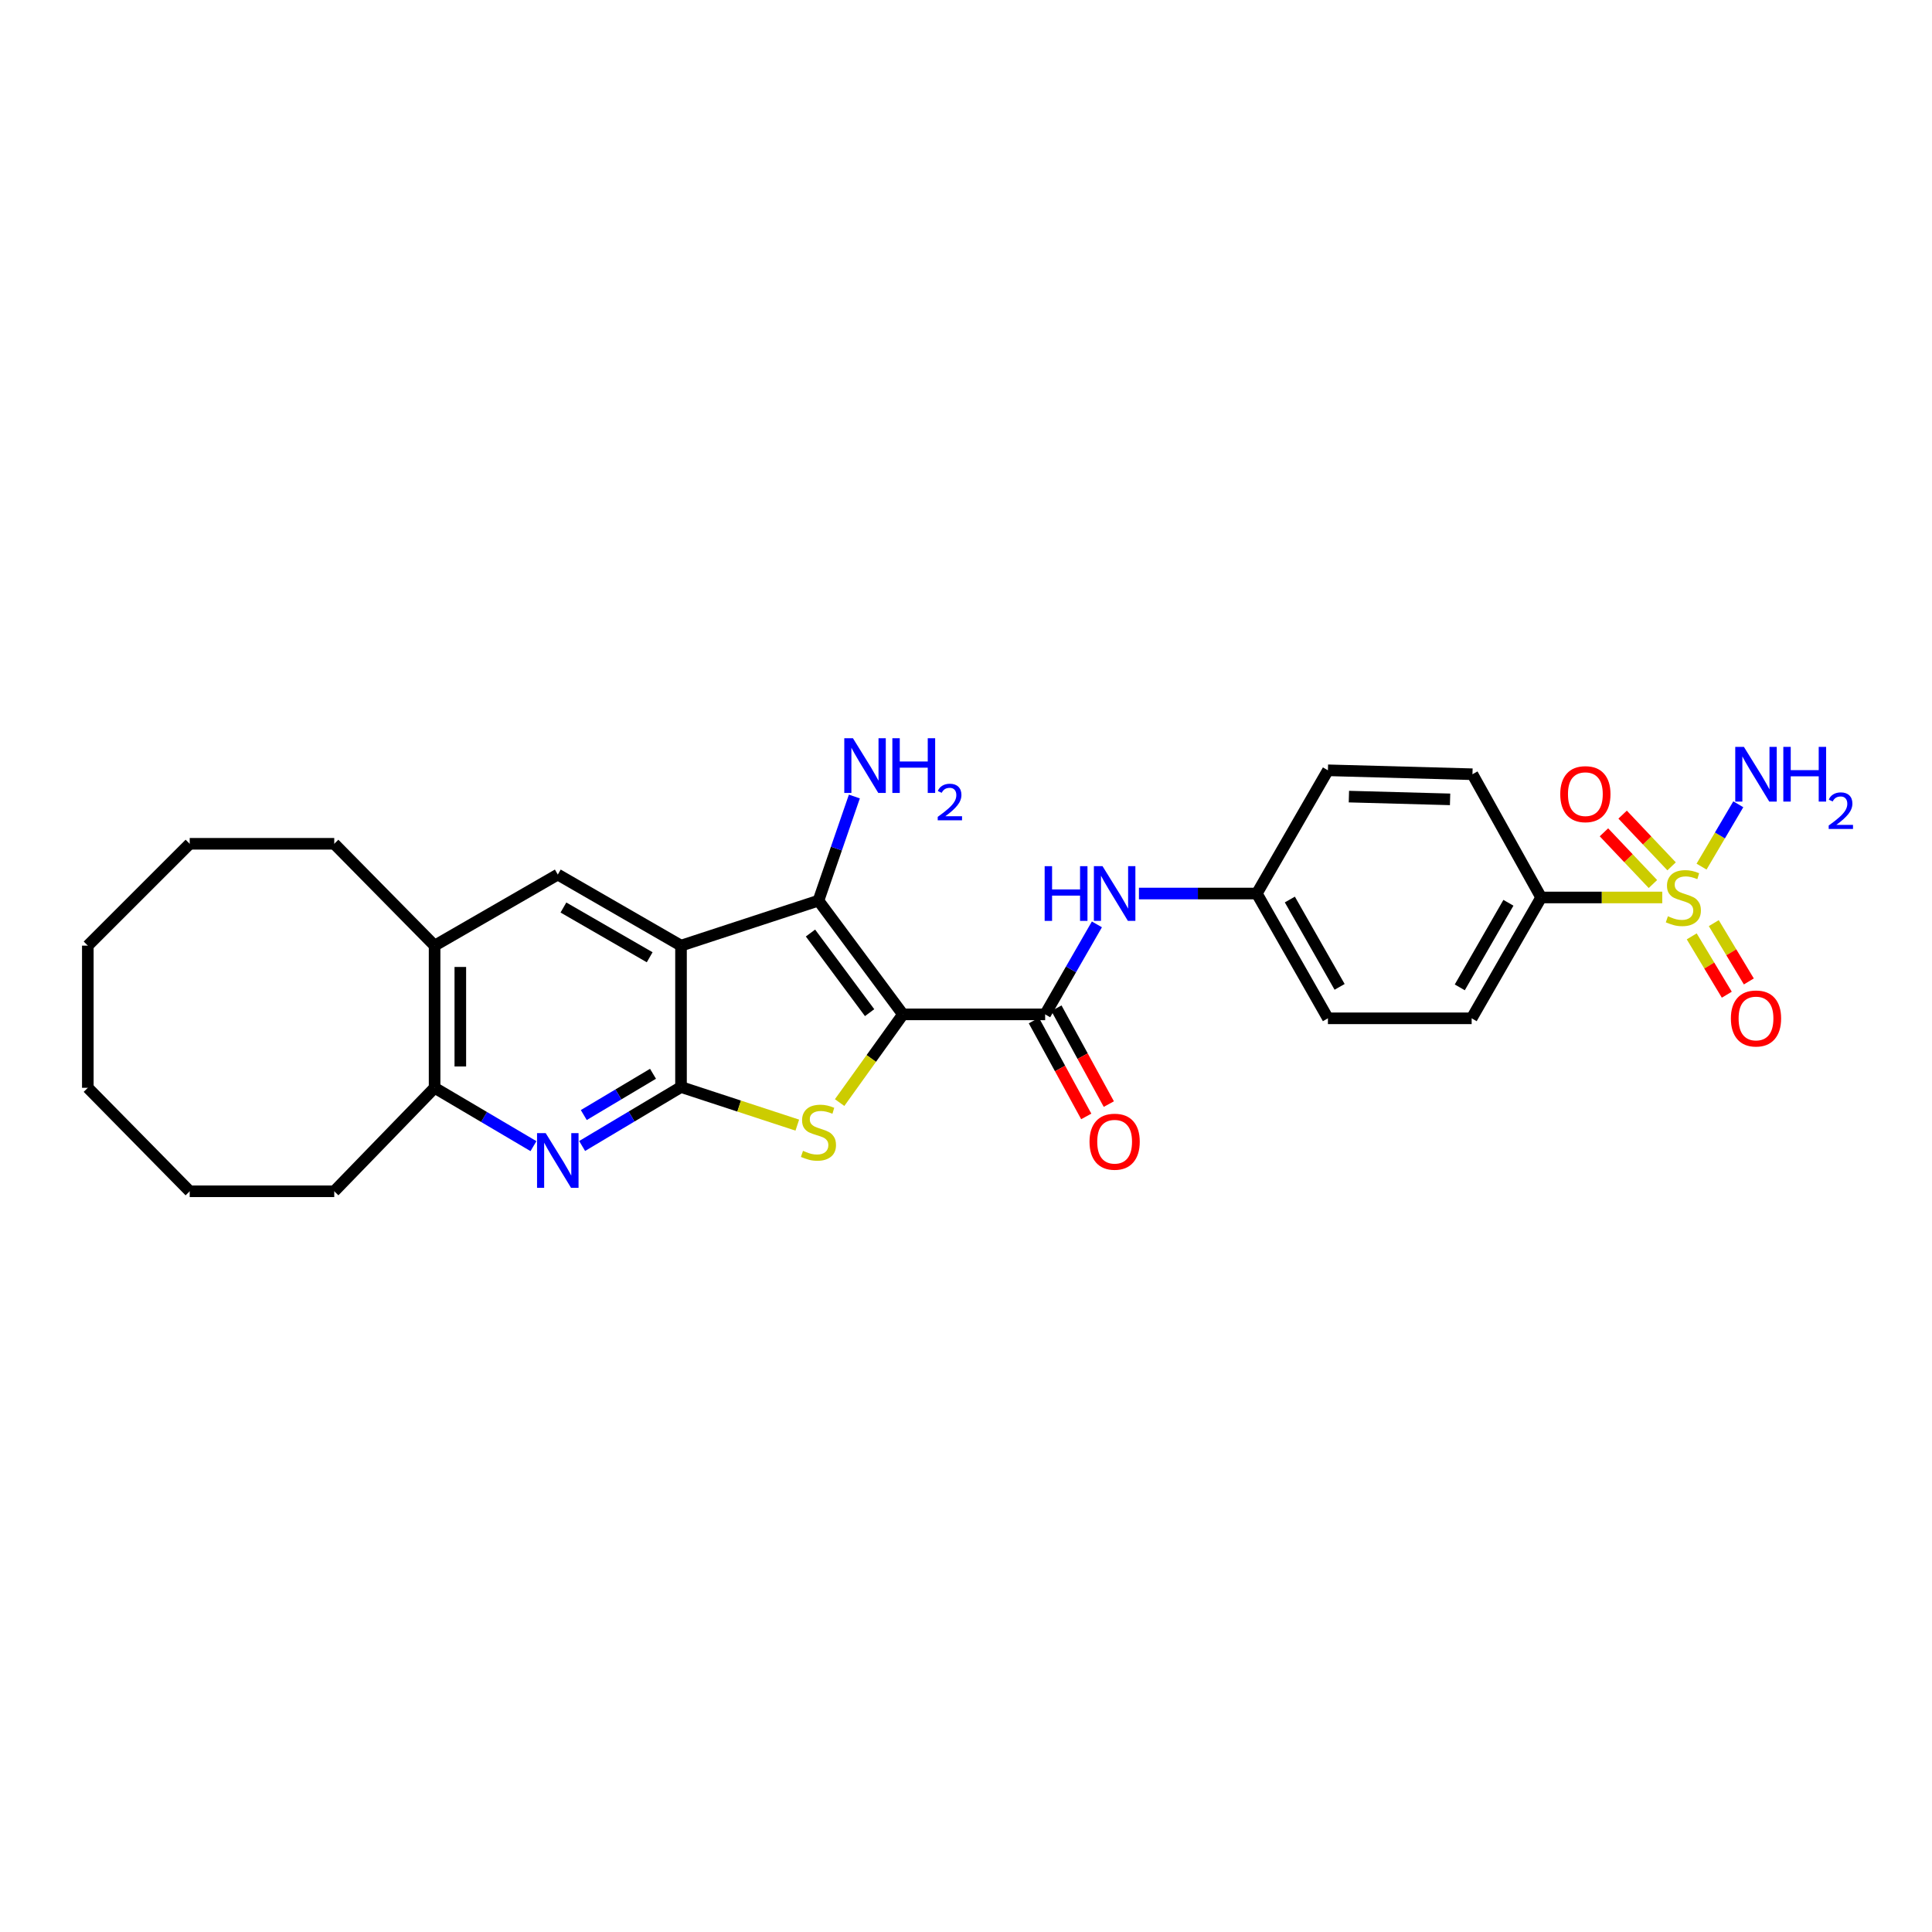 <?xml version='1.0' encoding='iso-8859-1'?>
<svg version='1.1' baseProfile='full'
              xmlns='http://www.w3.org/2000/svg'
                      xmlns:rdkit='http://www.rdkit.org/xml'
                      xmlns:xlink='http://www.w3.org/1999/xlink'
                  xml:space='preserve'
width='1000px' height='1000px' viewBox='0 0 1000 1000'>
<!-- END OF HEADER -->
<rect style='opacity:1.0;fill:#FFFFFF;stroke:none' width='1000' height='1000' x='0' y='0'> </rect>
<path class='bond-2' d='M 467.356,525.039 L 450.972,547.864' style='fill:none;fill-rule:evenodd;stroke:#000000;stroke-width:6px;stroke-linecap:butt;stroke-linejoin:miter;stroke-opacity:1' />
<path class='bond-2' d='M 450.972,547.864 L 434.588,570.69' style='fill:none;fill-rule:evenodd;stroke:#CCCC00;stroke-width:6px;stroke-linecap:butt;stroke-linejoin:miter;stroke-opacity:1' />
<path class='bond-3' d='M 467.356,525.039 L 423.633,466.167' style='fill:none;fill-rule:evenodd;stroke:#000000;stroke-width:6px;stroke-linecap:butt;stroke-linejoin:miter;stroke-opacity:1' />
<path class='bond-3' d='M 450.108,524.146 L 419.503,482.936' style='fill:none;fill-rule:evenodd;stroke:#000000;stroke-width:6px;stroke-linecap:butt;stroke-linejoin:miter;stroke-opacity:1' />
<path class='bond-5' d='M 467.356,525.039 L 540.969,525.039' style='fill:none;fill-rule:evenodd;stroke:#000000;stroke-width:6px;stroke-linecap:butt;stroke-linejoin:miter;stroke-opacity:1' />
<path class='bond-0' d='M 352.49,489.46 L 423.633,466.167' style='fill:none;fill-rule:evenodd;stroke:#000000;stroke-width:6px;stroke-linecap:butt;stroke-linejoin:miter;stroke-opacity:1' />
<path class='bond-7' d='M 352.49,489.46 L 288.715,452.675' style='fill:none;fill-rule:evenodd;stroke:#000000;stroke-width:6px;stroke-linecap:butt;stroke-linejoin:miter;stroke-opacity:1' />
<path class='bond-7' d='M 336.272,495.476 L 291.629,469.726' style='fill:none;fill-rule:evenodd;stroke:#000000;stroke-width:6px;stroke-linecap:butt;stroke-linejoin:miter;stroke-opacity:1' />
<path class='bond-28' d='M 352.49,489.46 L 352.49,562.644' style='fill:none;fill-rule:evenodd;stroke:#000000;stroke-width:6px;stroke-linecap:butt;stroke-linejoin:miter;stroke-opacity:1' />
<path class='bond-1' d='M 352.49,562.644 L 382.586,572.504' style='fill:none;fill-rule:evenodd;stroke:#000000;stroke-width:6px;stroke-linecap:butt;stroke-linejoin:miter;stroke-opacity:1' />
<path class='bond-1' d='M 382.586,572.504 L 412.681,582.364' style='fill:none;fill-rule:evenodd;stroke:#CCCC00;stroke-width:6px;stroke-linecap:butt;stroke-linejoin:miter;stroke-opacity:1' />
<path class='bond-6' d='M 352.49,562.644 L 326.901,577.902' style='fill:none;fill-rule:evenodd;stroke:#000000;stroke-width:6px;stroke-linecap:butt;stroke-linejoin:miter;stroke-opacity:1' />
<path class='bond-6' d='M 326.901,577.902 L 301.311,593.161' style='fill:none;fill-rule:evenodd;stroke:#0000FF;stroke-width:6px;stroke-linecap:butt;stroke-linejoin:miter;stroke-opacity:1' />
<path class='bond-6' d='M 337.995,555.786 L 320.082,566.467' style='fill:none;fill-rule:evenodd;stroke:#000000;stroke-width:6px;stroke-linecap:butt;stroke-linejoin:miter;stroke-opacity:1' />
<path class='bond-6' d='M 320.082,566.467 L 302.169,577.147' style='fill:none;fill-rule:evenodd;stroke:#0000FF;stroke-width:6px;stroke-linecap:butt;stroke-linejoin:miter;stroke-opacity:1' />
<path class='bond-16' d='M 423.633,466.167 L 432.926,439.221' style='fill:none;fill-rule:evenodd;stroke:#000000;stroke-width:6px;stroke-linecap:butt;stroke-linejoin:miter;stroke-opacity:1' />
<path class='bond-16' d='M 432.926,439.221 L 442.218,412.275' style='fill:none;fill-rule:evenodd;stroke:#0000FF;stroke-width:6px;stroke-linecap:butt;stroke-linejoin:miter;stroke-opacity:1' />
<path class='bond-4' d='M 860.384,464.532 L 829.038,464.532' style='fill:none;fill-rule:evenodd;stroke:#CCCC00;stroke-width:6px;stroke-linecap:butt;stroke-linejoin:miter;stroke-opacity:1' />
<path class='bond-4' d='M 829.038,464.532 L 797.691,464.532' style='fill:none;fill-rule:evenodd;stroke:#000000;stroke-width:6px;stroke-linecap:butt;stroke-linejoin:miter;stroke-opacity:1' />
<path class='bond-12' d='M 865.214,448.419 L 852.54,435.035' style='fill:none;fill-rule:evenodd;stroke:#CCCC00;stroke-width:6px;stroke-linecap:butt;stroke-linejoin:miter;stroke-opacity:1' />
<path class='bond-12' d='M 852.54,435.035 L 839.865,421.65' style='fill:none;fill-rule:evenodd;stroke:#FF0000;stroke-width:6px;stroke-linecap:butt;stroke-linejoin:miter;stroke-opacity:1' />
<path class='bond-12' d='M 855.547,457.574 L 842.872,444.19' style='fill:none;fill-rule:evenodd;stroke:#CCCC00;stroke-width:6px;stroke-linecap:butt;stroke-linejoin:miter;stroke-opacity:1' />
<path class='bond-12' d='M 842.872,444.19 L 830.198,430.805' style='fill:none;fill-rule:evenodd;stroke:#FF0000;stroke-width:6px;stroke-linecap:butt;stroke-linejoin:miter;stroke-opacity:1' />
<path class='bond-13' d='M 875.64,484.667 L 884.713,499.76' style='fill:none;fill-rule:evenodd;stroke:#CCCC00;stroke-width:6px;stroke-linecap:butt;stroke-linejoin:miter;stroke-opacity:1' />
<path class='bond-13' d='M 884.713,499.76 L 893.786,514.853' style='fill:none;fill-rule:evenodd;stroke:#FF0000;stroke-width:6px;stroke-linecap:butt;stroke-linejoin:miter;stroke-opacity:1' />
<path class='bond-13' d='M 887.052,477.807 L 896.124,492.9' style='fill:none;fill-rule:evenodd;stroke:#CCCC00;stroke-width:6px;stroke-linecap:butt;stroke-linejoin:miter;stroke-opacity:1' />
<path class='bond-13' d='M 896.124,492.9 L 905.197,507.993' style='fill:none;fill-rule:evenodd;stroke:#FF0000;stroke-width:6px;stroke-linecap:butt;stroke-linejoin:miter;stroke-opacity:1' />
<path class='bond-15' d='M 880.718,448.561 L 890.229,432.426' style='fill:none;fill-rule:evenodd;stroke:#CCCC00;stroke-width:6px;stroke-linecap:butt;stroke-linejoin:miter;stroke-opacity:1' />
<path class='bond-15' d='M 890.229,432.426 L 899.739,416.29' style='fill:none;fill-rule:evenodd;stroke:#0000FF;stroke-width:6px;stroke-linecap:butt;stroke-linejoin:miter;stroke-opacity:1' />
<path class='bond-8' d='M 540.969,525.039 L 554.361,501.747' style='fill:none;fill-rule:evenodd;stroke:#000000;stroke-width:6px;stroke-linecap:butt;stroke-linejoin:miter;stroke-opacity:1' />
<path class='bond-8' d='M 554.361,501.747 L 567.754,478.455' style='fill:none;fill-rule:evenodd;stroke:#0000FF;stroke-width:6px;stroke-linecap:butt;stroke-linejoin:miter;stroke-opacity:1' />
<path class='bond-14' d='M 535.127,528.23 L 548.685,553.045' style='fill:none;fill-rule:evenodd;stroke:#000000;stroke-width:6px;stroke-linecap:butt;stroke-linejoin:miter;stroke-opacity:1' />
<path class='bond-14' d='M 548.685,553.045 L 562.242,577.86' style='fill:none;fill-rule:evenodd;stroke:#FF0000;stroke-width:6px;stroke-linecap:butt;stroke-linejoin:miter;stroke-opacity:1' />
<path class='bond-14' d='M 546.811,521.847 L 560.369,546.661' style='fill:none;fill-rule:evenodd;stroke:#000000;stroke-width:6px;stroke-linecap:butt;stroke-linejoin:miter;stroke-opacity:1' />
<path class='bond-14' d='M 560.369,546.661 L 573.926,571.476' style='fill:none;fill-rule:evenodd;stroke:#FF0000;stroke-width:6px;stroke-linecap:butt;stroke-linejoin:miter;stroke-opacity:1' />
<path class='bond-9' d='M 276.124,593.242 L 250.535,578.143' style='fill:none;fill-rule:evenodd;stroke:#0000FF;stroke-width:6px;stroke-linecap:butt;stroke-linejoin:miter;stroke-opacity:1' />
<path class='bond-9' d='M 250.535,578.143 L 224.946,563.044' style='fill:none;fill-rule:evenodd;stroke:#000000;stroke-width:6px;stroke-linecap:butt;stroke-linejoin:miter;stroke-opacity:1' />
<path class='bond-11' d='M 288.715,452.675 L 224.946,489.46' style='fill:none;fill-rule:evenodd;stroke:#000000;stroke-width:6px;stroke-linecap:butt;stroke-linejoin:miter;stroke-opacity:1' />
<path class='bond-19' d='M 589.513,462.491 L 620.022,462.491' style='fill:none;fill-rule:evenodd;stroke:#0000FF;stroke-width:6px;stroke-linecap:butt;stroke-linejoin:miter;stroke-opacity:1' />
<path class='bond-19' d='M 620.022,462.491 L 650.531,462.491' style='fill:none;fill-rule:evenodd;stroke:#000000;stroke-width:6px;stroke-linecap:butt;stroke-linejoin:miter;stroke-opacity:1' />
<path class='bond-22' d='M 224.946,563.044 L 173.006,616.604' style='fill:none;fill-rule:evenodd;stroke:#000000;stroke-width:6px;stroke-linecap:butt;stroke-linejoin:miter;stroke-opacity:1' />
<path class='bond-29' d='M 224.946,563.044 L 224.946,489.46' style='fill:none;fill-rule:evenodd;stroke:#000000;stroke-width:6px;stroke-linecap:butt;stroke-linejoin:miter;stroke-opacity:1' />
<path class='bond-29' d='M 238.261,552.006 L 238.261,500.497' style='fill:none;fill-rule:evenodd;stroke:#000000;stroke-width:6px;stroke-linecap:butt;stroke-linejoin:miter;stroke-opacity:1' />
<path class='bond-10' d='M 797.691,464.532 L 761.728,527.08' style='fill:none;fill-rule:evenodd;stroke:#000000;stroke-width:6px;stroke-linecap:butt;stroke-linejoin:miter;stroke-opacity:1' />
<path class='bond-10' d='M 780.754,467.278 L 755.58,511.061' style='fill:none;fill-rule:evenodd;stroke:#000000;stroke-width:6px;stroke-linecap:butt;stroke-linejoin:miter;stroke-opacity:1' />
<path class='bond-30' d='M 797.691,464.532 L 762.142,400.742' style='fill:none;fill-rule:evenodd;stroke:#000000;stroke-width:6px;stroke-linecap:butt;stroke-linejoin:miter;stroke-opacity:1' />
<path class='bond-23' d='M 224.946,489.46 L 173.006,436.743' style='fill:none;fill-rule:evenodd;stroke:#000000;stroke-width:6px;stroke-linecap:butt;stroke-linejoin:miter;stroke-opacity:1' />
<path class='bond-17' d='M 762.142,400.742 L 687.33,398.708' style='fill:none;fill-rule:evenodd;stroke:#000000;stroke-width:6px;stroke-linecap:butt;stroke-linejoin:miter;stroke-opacity:1' />
<path class='bond-17' d='M 750.559,413.746 L 698.19,412.322' style='fill:none;fill-rule:evenodd;stroke:#000000;stroke-width:6px;stroke-linecap:butt;stroke-linejoin:miter;stroke-opacity:1' />
<path class='bond-18' d='M 761.728,527.08 L 687.33,527.08' style='fill:none;fill-rule:evenodd;stroke:#000000;stroke-width:6px;stroke-linecap:butt;stroke-linejoin:miter;stroke-opacity:1' />
<path class='bond-20' d='M 650.531,462.491 L 687.33,398.708' style='fill:none;fill-rule:evenodd;stroke:#000000;stroke-width:6px;stroke-linecap:butt;stroke-linejoin:miter;stroke-opacity:1' />
<path class='bond-21' d='M 650.531,462.491 L 687.33,527.08' style='fill:none;fill-rule:evenodd;stroke:#000000;stroke-width:6px;stroke-linecap:butt;stroke-linejoin:miter;stroke-opacity:1' />
<path class='bond-21' d='M 667.62,465.588 L 693.379,510.801' style='fill:none;fill-rule:evenodd;stroke:#000000;stroke-width:6px;stroke-linecap:butt;stroke-linejoin:miter;stroke-opacity:1' />
<path class='bond-24' d='M 173.006,616.604 L 98.194,616.604' style='fill:none;fill-rule:evenodd;stroke:#000000;stroke-width:6px;stroke-linecap:butt;stroke-linejoin:miter;stroke-opacity:1' />
<path class='bond-25' d='M 173.006,436.743 L 98.194,436.743' style='fill:none;fill-rule:evenodd;stroke:#000000;stroke-width:6px;stroke-linecap:butt;stroke-linejoin:miter;stroke-opacity:1' />
<path class='bond-27' d='M 98.194,616.604 L 45.455,563.044' style='fill:none;fill-rule:evenodd;stroke:#000000;stroke-width:6px;stroke-linecap:butt;stroke-linejoin:miter;stroke-opacity:1' />
<path class='bond-26' d='M 98.194,436.743 L 45.455,489.46' style='fill:none;fill-rule:evenodd;stroke:#000000;stroke-width:6px;stroke-linecap:butt;stroke-linejoin:miter;stroke-opacity:1' />
<path class='bond-31' d='M 45.455,489.46 L 45.455,563.044' style='fill:none;fill-rule:evenodd;stroke:#000000;stroke-width:6px;stroke-linecap:butt;stroke-linejoin:miter;stroke-opacity:1' />
<path  class='atom-3' d='M 415.633 595.672
Q 415.953 595.792, 417.273 596.352
Q 418.593 596.912, 420.033 597.272
Q 421.513 597.592, 422.953 597.592
Q 425.633 597.592, 427.193 596.312
Q 428.753 594.992, 428.753 592.712
Q 428.753 591.152, 427.953 590.192
Q 427.193 589.232, 425.993 588.712
Q 424.793 588.192, 422.793 587.592
Q 420.273 586.832, 418.753 586.112
Q 417.273 585.392, 416.193 583.872
Q 415.153 582.352, 415.153 579.792
Q 415.153 576.232, 417.553 574.032
Q 419.993 571.832, 424.793 571.832
Q 428.073 571.832, 431.793 573.392
L 430.873 576.472
Q 427.473 575.072, 424.913 575.072
Q 422.153 575.072, 420.633 576.232
Q 419.113 577.352, 419.153 579.312
Q 419.153 580.832, 419.913 581.752
Q 420.713 582.672, 421.833 583.192
Q 422.993 583.712, 424.913 584.312
Q 427.473 585.112, 428.993 585.912
Q 430.513 586.712, 431.593 588.352
Q 432.713 589.952, 432.713 592.712
Q 432.713 596.632, 430.073 598.752
Q 427.473 600.832, 423.113 600.832
Q 420.593 600.832, 418.673 600.272
Q 416.793 599.752, 414.553 598.832
L 415.633 595.672
' fill='#CCCC00'/>
<path  class='atom-5' d='M 863.305 474.252
Q 863.625 474.372, 864.945 474.932
Q 866.265 475.492, 867.705 475.852
Q 869.185 476.172, 870.625 476.172
Q 873.305 476.172, 874.865 474.892
Q 876.425 473.572, 876.425 471.292
Q 876.425 469.732, 875.625 468.772
Q 874.865 467.812, 873.665 467.292
Q 872.465 466.772, 870.465 466.172
Q 867.945 465.412, 866.425 464.692
Q 864.945 463.972, 863.865 462.452
Q 862.825 460.932, 862.825 458.372
Q 862.825 454.812, 865.225 452.612
Q 867.665 450.412, 872.465 450.412
Q 875.745 450.412, 879.465 451.972
L 878.545 455.052
Q 875.145 453.652, 872.585 453.652
Q 869.825 453.652, 868.305 454.812
Q 866.785 455.932, 866.825 457.892
Q 866.825 459.412, 867.585 460.332
Q 868.385 461.252, 869.505 461.772
Q 870.665 462.292, 872.585 462.892
Q 875.145 463.692, 876.665 464.492
Q 878.185 465.292, 879.265 466.932
Q 880.385 468.532, 880.385 471.292
Q 880.385 475.212, 877.745 477.332
Q 875.145 479.412, 870.785 479.412
Q 868.265 479.412, 866.345 478.852
Q 864.465 478.332, 862.225 477.412
L 863.305 474.252
' fill='#CCCC00'/>
<path  class='atom-7' d='M 282.455 586.511
L 291.735 601.511
Q 292.655 602.991, 294.135 605.671
Q 295.615 608.351, 295.695 608.511
L 295.695 586.511
L 299.455 586.511
L 299.455 614.831
L 295.575 614.831
L 285.615 598.431
Q 284.455 596.511, 283.215 594.311
Q 282.015 592.111, 281.655 591.431
L 281.655 614.831
L 277.975 614.831
L 277.975 586.511
L 282.455 586.511
' fill='#0000FF'/>
<path  class='atom-9' d='M 540.713 448.331
L 544.553 448.331
L 544.553 460.371
L 559.033 460.371
L 559.033 448.331
L 562.873 448.331
L 562.873 476.651
L 559.033 476.651
L 559.033 463.571
L 544.553 463.571
L 544.553 476.651
L 540.713 476.651
L 540.713 448.331
' fill='#0000FF'/>
<path  class='atom-9' d='M 570.673 448.331
L 579.953 463.331
Q 580.873 464.811, 582.353 467.491
Q 583.833 470.171, 583.913 470.331
L 583.913 448.331
L 587.673 448.331
L 587.673 476.651
L 583.793 476.651
L 573.833 460.251
Q 572.673 458.331, 571.433 456.131
Q 570.233 453.931, 569.873 453.251
L 569.873 476.651
L 566.193 476.651
L 566.193 448.331
L 570.673 448.331
' fill='#0000FF'/>
<path  class='atom-13' d='M 807.585 411.052
Q 807.585 404.252, 810.945 400.452
Q 814.305 396.652, 820.585 396.652
Q 826.865 396.652, 830.225 400.452
Q 833.585 404.252, 833.585 411.052
Q 833.585 417.932, 830.185 421.852
Q 826.785 425.732, 820.585 425.732
Q 814.345 425.732, 810.945 421.852
Q 807.585 417.972, 807.585 411.052
M 820.585 422.532
Q 824.905 422.532, 827.225 419.652
Q 829.585 416.732, 829.585 411.052
Q 829.585 405.492, 827.225 402.692
Q 824.905 399.852, 820.585 399.852
Q 816.265 399.852, 813.905 402.652
Q 811.585 405.452, 811.585 411.052
Q 811.585 416.772, 813.905 419.652
Q 816.265 422.532, 820.585 422.532
' fill='#FF0000'/>
<path  class='atom-14' d='M 895.903 527.16
Q 895.903 520.36, 899.263 516.56
Q 902.623 512.76, 908.903 512.76
Q 915.183 512.76, 918.543 516.56
Q 921.903 520.36, 921.903 527.16
Q 921.903 534.04, 918.503 537.96
Q 915.103 541.84, 908.903 541.84
Q 902.663 541.84, 899.263 537.96
Q 895.903 534.08, 895.903 527.16
M 908.903 538.64
Q 913.223 538.64, 915.543 535.76
Q 917.903 532.84, 917.903 527.16
Q 917.903 521.6, 915.543 518.8
Q 913.223 515.96, 908.903 515.96
Q 904.583 515.96, 902.223 518.76
Q 899.903 521.56, 899.903 527.16
Q 899.903 532.88, 902.223 535.76
Q 904.583 538.64, 908.903 538.64
' fill='#FF0000'/>
<path  class='atom-15' d='M 563.933 590.943
Q 563.933 584.143, 567.293 580.343
Q 570.653 576.543, 576.933 576.543
Q 583.213 576.543, 586.573 580.343
Q 589.933 584.143, 589.933 590.943
Q 589.933 597.823, 586.533 601.743
Q 583.133 605.623, 576.933 605.623
Q 570.693 605.623, 567.293 601.743
Q 563.933 597.863, 563.933 590.943
M 576.933 602.423
Q 581.253 602.423, 583.573 599.543
Q 585.933 596.623, 585.933 590.943
Q 585.933 585.383, 583.573 582.583
Q 581.253 579.743, 576.933 579.743
Q 572.613 579.743, 570.253 582.543
Q 567.933 585.343, 567.933 590.943
Q 567.933 596.663, 570.253 599.543
Q 572.613 602.423, 576.933 602.423
' fill='#FF0000'/>
<path  class='atom-16' d='M 902.643 386.582
L 911.923 401.582
Q 912.843 403.062, 914.323 405.742
Q 915.803 408.422, 915.883 408.582
L 915.883 386.582
L 919.643 386.582
L 919.643 414.902
L 915.763 414.902
L 905.803 398.502
Q 904.643 396.582, 903.403 394.382
Q 902.203 392.182, 901.843 391.502
L 901.843 414.902
L 898.163 414.902
L 898.163 386.582
L 902.643 386.582
' fill='#0000FF'/>
<path  class='atom-16' d='M 923.043 386.582
L 926.883 386.582
L 926.883 398.622
L 941.363 398.622
L 941.363 386.582
L 945.203 386.582
L 945.203 414.902
L 941.363 414.902
L 941.363 401.822
L 926.883 401.822
L 926.883 414.902
L 923.043 414.902
L 923.043 386.582
' fill='#0000FF'/>
<path  class='atom-16' d='M 946.576 413.908
Q 947.262 412.14, 948.899 411.163
Q 950.536 410.16, 952.806 410.16
Q 955.631 410.16, 957.215 411.691
Q 958.799 413.222, 958.799 415.941
Q 958.799 418.713, 956.74 421.3
Q 954.707 423.888, 950.483 426.95
L 959.116 426.95
L 959.116 429.062
L 946.523 429.062
L 946.523 427.293
Q 950.008 424.812, 952.067 422.964
Q 954.153 421.116, 955.156 419.452
Q 956.159 417.789, 956.159 416.073
Q 956.159 414.278, 955.261 413.275
Q 954.364 412.272, 952.806 412.272
Q 951.301 412.272, 950.298 412.879
Q 949.295 413.486, 948.582 414.832
L 946.576 413.908
' fill='#0000FF'/>
<path  class='atom-17' d='M 441.479 382.107
L 450.759 397.107
Q 451.679 398.587, 453.159 401.267
Q 454.639 403.947, 454.719 404.107
L 454.719 382.107
L 458.479 382.107
L 458.479 410.427
L 454.599 410.427
L 444.639 394.027
Q 443.479 392.107, 442.239 389.907
Q 441.039 387.707, 440.679 387.027
L 440.679 410.427
L 436.999 410.427
L 436.999 382.107
L 441.479 382.107
' fill='#0000FF'/>
<path  class='atom-17' d='M 461.879 382.107
L 465.719 382.107
L 465.719 394.147
L 480.199 394.147
L 480.199 382.107
L 484.039 382.107
L 484.039 410.427
L 480.199 410.427
L 480.199 397.347
L 465.719 397.347
L 465.719 410.427
L 461.879 410.427
L 461.879 382.107
' fill='#0000FF'/>
<path  class='atom-17' d='M 485.412 409.433
Q 486.099 407.665, 487.735 406.688
Q 489.372 405.685, 491.643 405.685
Q 494.467 405.685, 496.051 407.216
Q 497.635 408.747, 497.635 411.466
Q 497.635 414.238, 495.576 416.825
Q 493.543 419.413, 489.319 422.475
L 497.952 422.475
L 497.952 424.587
L 485.359 424.587
L 485.359 422.818
Q 488.844 420.337, 490.903 418.489
Q 492.989 416.641, 493.992 414.977
Q 494.995 413.314, 494.995 411.598
Q 494.995 409.803, 494.098 408.8
Q 493.2 407.797, 491.643 407.797
Q 490.138 407.797, 489.135 408.404
Q 488.131 409.011, 487.419 410.357
L 485.412 409.433
' fill='#0000FF'/>
</svg>
